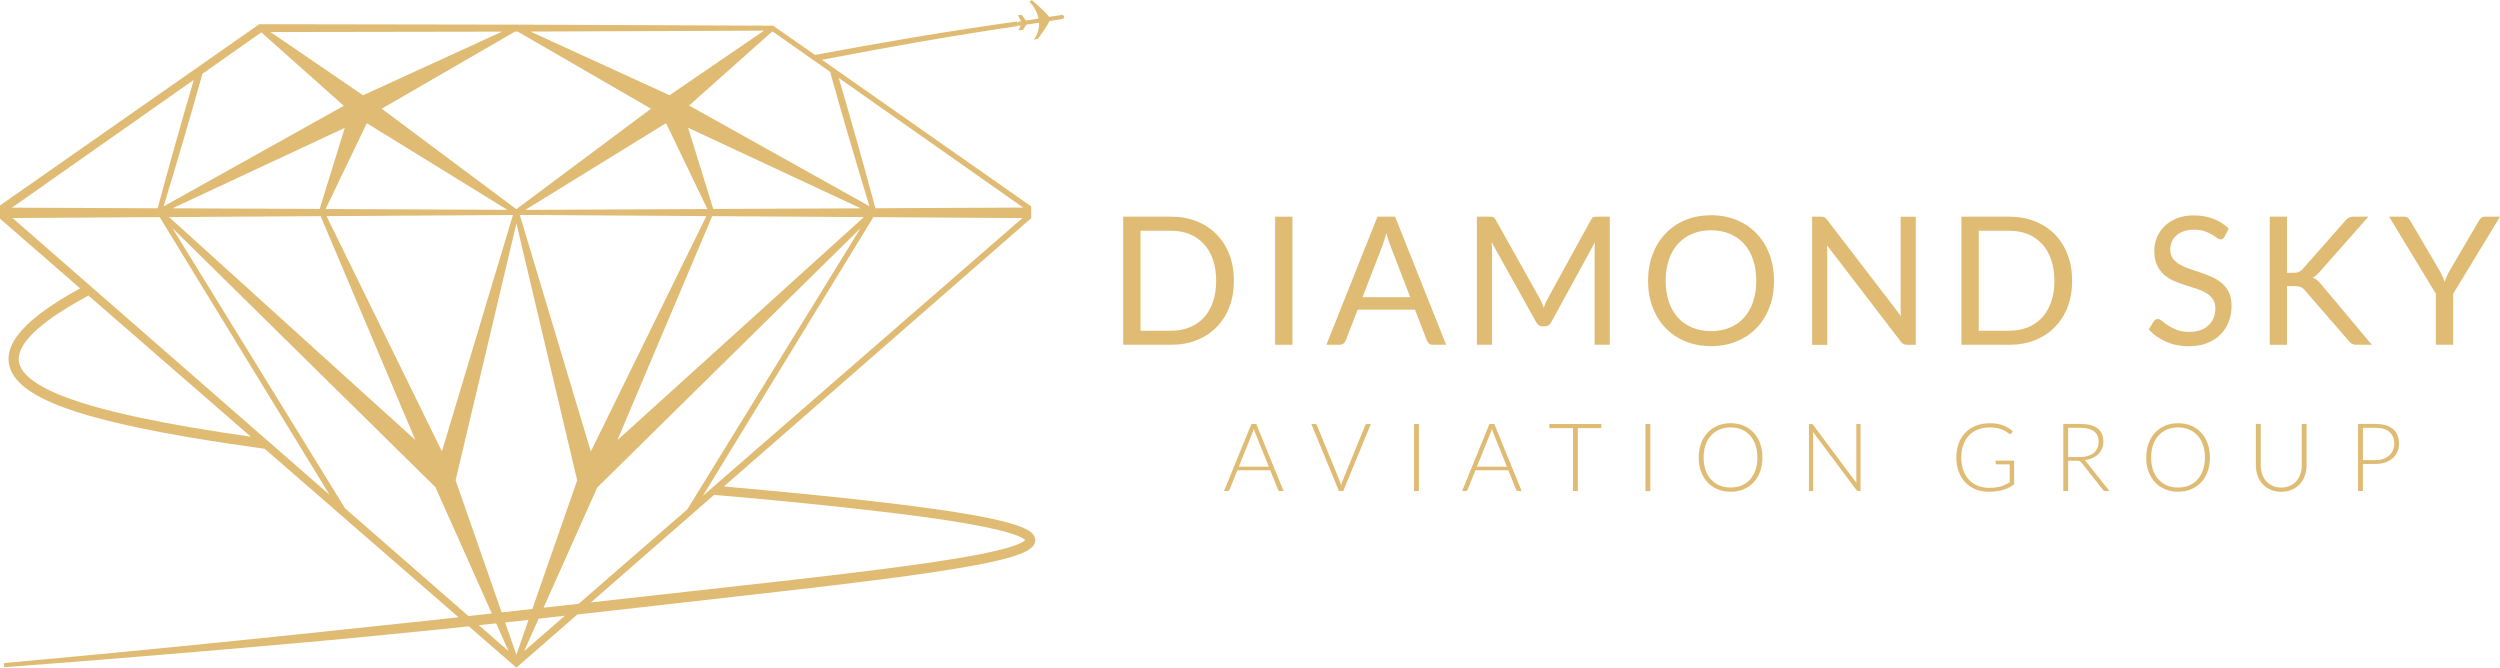<svg width="397" height="106" viewBox="0 0 397 106" fill="none" xmlns="http://www.w3.org/2000/svg">
<path d="M168.593 2.37C167.926 2.478 167.259 2.579 166.592 2.687C166.038 1.845 163.846 0.006 163.846 0.006L163.519 0.245L163.405 0.221C163.405 0.221 164.603 1.313 164.93 2.949C164.257 3.057 163.584 3.164 162.905 3.266L162.262 2.364L161.648 2.394L162.137 3.385C162.024 3.403 161.916 3.421 161.809 3.439C161.642 3.463 161.577 3.588 161.565 3.72L161.523 3.409C150.772 4.908 140.081 6.723 129.419 8.723L122.777 4.078L82.007 3.911L41.367 3.845H41.17L41.009 3.958L0.292 32.42L0 32.629V34.408V34.724L0.238 34.933L12.723 45.788C10.584 46.964 8.47 48.23 6.486 49.722C5.396 50.552 4.342 51.448 3.401 52.51C2.484 53.567 1.596 54.833 1.388 56.451C1.287 57.251 1.412 58.099 1.733 58.827C2.049 59.562 2.525 60.182 3.038 60.708C4.08 61.759 5.289 62.493 6.51 63.138C8.97 64.397 11.543 65.251 14.128 66.004C19.304 67.484 24.564 68.493 29.829 69.407C33.891 70.099 37.96 70.696 42.034 71.27L72.804 98.017L69.445 98.394L46.519 100.818C31.235 102.412 15.933 103.916 0.625 105.295L0.679 105.952C16.011 104.806 31.336 103.528 46.65 102.167C54.31 101.498 61.964 100.74 69.611 99.964C71.226 99.802 72.84 99.629 74.454 99.462L81.625 105.695L82.007 106.024L82.382 105.695L91.68 97.582C91.971 97.546 92.257 97.516 92.549 97.486L92.478 96.883L92.549 97.486L124.308 93.886C129.603 93.277 134.899 92.656 140.188 91.975C145.477 91.283 150.766 90.566 156.032 89.533C157.348 89.271 158.664 88.984 159.981 88.62C160.636 88.441 161.291 88.238 161.952 87.987C162.613 87.706 163.268 87.503 163.971 86.805C164.138 86.614 164.341 86.339 164.388 85.939C164.442 85.527 164.269 85.157 164.102 84.93C163.751 84.482 163.405 84.291 163.072 84.1C162.399 83.742 161.744 83.509 161.082 83.294C159.766 82.882 158.45 82.578 157.133 82.297C151.862 81.228 146.567 80.554 141.266 79.903C132.51 78.858 123.73 78.04 114.951 77.252L163.602 34.778L163.757 34.641V33.017V32.778L163.56 32.641L130.533 9.499C140.861 7.499 151.225 5.672 161.624 4.143L161.589 3.875C161.642 4.006 161.744 4.114 161.922 4.084C161.982 4.072 162.041 4.066 162.101 4.054L161.72 4.806L162.435 4.752L162.983 3.917C163.662 3.809 164.335 3.702 165.008 3.6C165.043 4.418 164.841 5.338 164.174 6.305L164.799 6.155C164.799 6.155 166.27 4.281 166.64 3.343C167.331 3.236 168.016 3.128 168.707 3.015C169.123 2.949 169.01 2.299 168.593 2.37ZM111.609 78.745L138.687 34.485L162.357 34.629L111.609 78.745ZM91.9 95.88L86.319 96.501L94.836 77.419L136.668 36.217L109.149 80.882L91.9 95.874V95.88ZM79.66 97.247L72.351 76.261L82.007 35.483L91.656 76.273L84.538 96.704L79.66 97.247ZM83.93 98.435L82.001 103.976L80.214 98.847C81.453 98.716 82.692 98.573 83.93 98.435ZM1.989 34.623L25.356 34.479L52.338 78.583L1.989 34.623ZM70.177 71.676L51.85 34.318L81.459 34.139L70.177 71.676ZM51.707 33.19L58.253 19.565L80.565 33.321L51.701 33.19H51.707ZM112.169 34.318L93.824 71.699L82.543 34.133L112.169 34.318ZM83.43 33.321L105.772 19.553L112.33 33.196L83.43 33.327V33.321ZM113.098 34.324L137.18 34.474L98.041 69.896L113.098 34.324ZM113.265 33.184L109.269 20.282L136.697 33.082L113.265 33.184ZM106.32 15.123L84.24 5.015L121.33 4.866L106.32 15.123ZM103.372 17.267L81.995 33.22L60.617 17.267L81.774 5.021H82.221L103.378 17.267H103.372ZM57.651 15.129L42.951 5.087L79.719 5.027L57.651 15.129ZM50.766 33.178L27.393 33.076L54.75 20.305L50.766 33.178ZM1.912 32.963L30.776 12.681C28.787 19.458 26.875 26.258 25.034 33.076L1.918 32.975L1.912 32.963ZM50.914 34.318L65.96 69.879L26.845 34.474L50.92 34.324L50.914 34.318ZM139.02 33.064C137.15 26.145 135.214 19.249 133.195 12.377L162.482 32.963L139.026 33.07L139.02 33.064ZM138.073 32.754L109.423 16.759L122.658 4.973L131.95 11.505L131.855 11.535C133.838 18.634 135.923 25.703 138.067 32.754M41.498 5.14L54.596 16.801L25.976 32.778C28.108 25.78 30.175 18.759 32.146 11.714L41.498 5.14ZM30.097 67.831C24.868 66.917 19.644 65.902 14.575 64.445C12.05 63.705 9.542 62.863 7.255 61.687C6.123 61.096 5.033 60.409 4.193 59.562C3.347 58.714 2.853 57.693 2.996 56.642C3.127 55.579 3.8 54.516 4.622 53.585C5.45 52.648 6.433 51.806 7.469 51.024C9.518 49.489 11.758 48.17 14.045 46.934L39.83 69.347C36.578 68.875 33.331 68.386 30.097 67.831ZM54.804 80.739L27.393 36.241L69.147 77.359L78.099 97.42L74.394 97.832L54.81 80.739H54.804ZM78.79 98.99L80.756 103.391L76.038 99.277C76.956 99.182 77.873 99.086 78.79 98.99ZM83.234 103.403L85.533 98.25C86.92 98.095 88.314 97.94 89.702 97.778L83.234 103.403ZM141.087 81.372C146.364 82.028 151.648 82.709 156.818 83.772C158.104 84.046 159.391 84.345 160.612 84.733C161.219 84.93 161.821 85.151 162.327 85.426C162.542 85.539 162.72 85.676 162.81 85.772C162.56 86.029 161.952 86.321 161.398 86.53C160.808 86.751 160.189 86.942 159.564 87.109C158.307 87.45 157.02 87.736 155.722 87.993C150.528 89.002 145.251 89.706 139.973 90.393C134.696 91.068 129.407 91.683 124.112 92.28L93.836 95.665L113.402 78.583C122.646 79.389 131.879 80.267 141.081 81.378" fill="#E0BB73"/>
<path d="M195.944 44.588C195.944 46.11 195.706 47.495 195.224 48.749C194.741 50.003 194.062 51.066 193.187 51.955C192.311 52.845 191.257 53.531 190.03 54.021C188.803 54.511 187.445 54.749 185.95 54.749H178.361V34.408H185.95C187.439 34.408 188.803 34.653 190.03 35.136C191.257 35.626 192.311 36.312 193.187 37.208C194.062 38.104 194.741 39.172 195.224 40.426C195.706 41.674 195.944 43.059 195.944 44.588ZM193.127 44.588C193.127 43.34 192.954 42.223 192.615 41.238C192.275 40.253 191.793 39.423 191.167 38.742C190.542 38.062 189.791 37.542 188.904 37.178C188.016 36.814 187.028 36.641 185.944 36.641H181.113V52.522H185.944C187.028 52.522 188.016 52.343 188.904 51.985C189.791 51.627 190.548 51.107 191.167 50.433C191.793 49.758 192.269 48.928 192.615 47.943C192.954 46.958 193.127 45.841 193.127 44.594V44.588Z" fill="#E0BB73"/>
<path d="M205.236 54.749H202.49V34.408H205.236V54.749Z" fill="#E0BB73"/>
<path d="M229.663 54.749H227.537C227.293 54.749 227.09 54.69 226.941 54.564C226.792 54.439 226.679 54.284 226.602 54.093L224.702 49.179H215.594L213.694 54.093C213.629 54.266 213.516 54.415 213.355 54.547C213.194 54.678 212.997 54.743 212.759 54.743H210.633L218.745 34.402H221.533L229.645 54.743L229.663 54.749ZM216.369 47.197H223.945L220.759 38.922C220.55 38.408 220.348 37.77 220.151 37.005C220.05 37.393 219.948 37.752 219.847 38.08C219.746 38.408 219.651 38.695 219.555 38.94L216.369 47.203V47.197Z" fill="#E0BB73"/>
<path d="M244.852 48.116C244.953 48.367 245.048 48.618 245.143 48.874C245.239 48.612 245.334 48.355 245.441 48.116C245.543 47.877 245.662 47.633 245.793 47.388L252.66 34.88C252.785 34.665 252.91 34.527 253.042 34.48C253.173 34.432 253.363 34.408 253.607 34.408H255.632V54.749H253.226V39.799C253.226 39.602 253.226 39.387 253.238 39.16C253.25 38.934 253.262 38.701 253.28 38.462L246.329 51.179C246.09 51.603 245.763 51.818 245.34 51.818H244.941C244.518 51.818 244.184 51.603 243.952 51.179L236.846 38.42C236.876 38.665 236.894 38.91 236.912 39.143C236.924 39.381 236.936 39.596 236.936 39.793V54.743H234.529V34.408H236.554C236.799 34.408 236.989 34.432 237.12 34.48C237.251 34.527 237.382 34.659 237.501 34.88L244.512 47.4C244.643 47.627 244.762 47.865 244.858 48.116H244.852Z" fill="#E0BB73"/>
<path d="M281.715 44.588C281.715 46.11 281.477 47.507 280.994 48.785C280.512 50.063 279.833 51.155 278.957 52.069C278.082 52.988 277.022 53.699 275.795 54.206C274.568 54.714 273.204 54.964 271.709 54.964C270.214 54.964 268.855 54.714 267.628 54.206C266.401 53.699 265.347 52.988 264.472 52.069C263.596 51.149 262.911 50.057 262.435 48.785C261.952 47.513 261.714 46.116 261.714 44.588C261.714 43.059 261.952 41.668 262.435 40.391C262.917 39.119 263.596 38.02 264.472 37.095C265.347 36.169 266.401 35.453 267.628 34.945C268.855 34.432 270.214 34.181 271.709 34.181C273.204 34.181 274.562 34.438 275.795 34.945C277.028 35.459 278.082 36.175 278.957 37.095C279.833 38.014 280.518 39.113 280.994 40.391C281.471 41.668 281.715 43.059 281.715 44.588ZM278.898 44.588C278.898 43.34 278.725 42.217 278.386 41.226C278.046 40.235 277.564 39.393 276.944 38.707C276.325 38.02 275.568 37.495 274.681 37.125C273.793 36.754 272.805 36.569 271.709 36.569C270.613 36.569 269.636 36.754 268.748 37.125C267.861 37.495 267.104 38.02 266.473 38.707C265.848 39.393 265.359 40.235 265.02 41.226C264.68 42.217 264.507 43.34 264.507 44.588C264.507 45.836 264.68 46.958 265.02 47.943C265.359 48.934 265.842 49.77 266.473 50.457C267.098 51.143 267.861 51.669 268.748 52.033C269.636 52.397 270.625 52.582 271.709 52.582C272.793 52.582 273.793 52.403 274.681 52.033C275.568 51.669 276.325 51.143 276.944 50.457C277.564 49.77 278.046 48.934 278.386 47.943C278.725 46.952 278.898 45.836 278.898 44.588Z" fill="#E0BB73"/>
<path d="M289.726 34.504C289.845 34.563 289.976 34.689 290.131 34.88L301.883 50.212C301.853 49.967 301.835 49.728 301.829 49.495C301.818 49.263 301.818 49.042 301.818 48.821V34.414H304.224V54.755H302.836C302.622 54.755 302.437 54.719 302.288 54.642C302.139 54.564 301.996 54.439 301.859 54.26L290.119 38.946C290.137 39.184 290.155 39.417 290.161 39.644C290.173 39.871 290.173 40.08 290.173 40.271V54.761H287.767V34.408H289.184C289.428 34.408 289.613 34.438 289.732 34.504H289.726Z" fill="#E0BB73"/>
<path d="M329.056 44.588C329.056 46.11 328.817 47.495 328.335 48.749C327.853 50.003 327.174 51.066 326.298 51.955C325.422 52.845 324.368 53.531 323.141 54.021C321.914 54.511 320.556 54.749 319.061 54.749H311.473V34.408H319.061C320.55 34.408 321.914 34.653 323.141 35.136C324.368 35.626 325.422 36.312 326.298 37.208C327.174 38.104 327.853 39.172 328.335 40.426C328.817 41.674 329.056 43.059 329.056 44.588ZM326.238 44.588C326.238 43.34 326.066 42.223 325.726 41.238C325.387 40.253 324.904 39.423 324.279 38.742C323.653 38.062 322.903 37.542 322.015 37.178C321.128 36.814 320.139 36.641 319.055 36.641H314.224V52.522H319.055C320.139 52.522 321.128 52.343 322.015 51.985C322.903 51.627 323.659 51.107 324.279 50.433C324.904 49.758 325.381 48.928 325.726 47.943C326.066 46.958 326.238 45.841 326.238 44.594V44.588Z" fill="#E0BB73"/>
<path d="M353.245 37.59C353.161 37.734 353.072 37.841 352.977 37.907C352.881 37.978 352.756 38.014 352.607 38.014C352.446 38.014 352.262 37.937 352.047 37.775C351.833 37.614 351.565 37.435 351.243 37.244C350.916 37.053 350.522 36.874 350.07 36.713C349.617 36.551 349.057 36.474 348.408 36.474C347.795 36.474 347.253 36.557 346.782 36.725C346.311 36.892 345.912 37.113 345.597 37.399C345.281 37.686 345.043 38.014 344.882 38.402C344.721 38.79 344.644 39.202 344.644 39.644C344.644 40.211 344.781 40.683 345.061 41.059C345.341 41.435 345.704 41.752 346.162 42.014C346.621 42.277 347.139 42.51 347.723 42.701C348.301 42.898 348.896 43.095 349.51 43.304C350.117 43.513 350.713 43.746 351.297 44.009C351.875 44.271 352.399 44.6 352.857 44.994C353.316 45.394 353.685 45.877 353.959 46.456C354.239 47.036 354.376 47.746 354.376 48.588C354.376 49.478 354.227 50.313 353.924 51.096C353.62 51.878 353.179 52.558 352.601 53.132C352.023 53.711 351.309 54.164 350.463 54.493C349.617 54.821 348.658 54.988 347.58 54.988C346.27 54.988 345.072 54.749 343.988 54.272C342.904 53.794 341.987 53.149 341.219 52.331L342.011 51.024C342.088 50.922 342.178 50.833 342.285 50.761C342.392 50.69 342.511 50.654 342.648 50.654C342.845 50.654 343.071 50.761 343.327 50.976C343.583 51.191 343.899 51.424 344.286 51.681C344.667 51.937 345.132 52.17 345.674 52.385C346.216 52.6 346.877 52.708 347.663 52.708C348.313 52.708 348.896 52.618 349.403 52.439C349.915 52.26 350.344 52.009 350.695 51.681C351.047 51.352 351.321 50.964 351.511 50.511C351.702 50.057 351.797 49.549 351.797 48.994C351.797 48.379 351.66 47.877 351.38 47.483C351.1 47.089 350.737 46.761 350.284 46.498C349.832 46.236 349.313 46.009 348.736 45.824C348.158 45.639 347.562 45.447 346.949 45.256C346.341 45.059 345.746 44.839 345.162 44.582C344.578 44.325 344.066 43.997 343.613 43.591C343.161 43.185 342.791 42.677 342.517 42.062C342.237 41.453 342.1 40.695 342.1 39.799C342.1 39.083 342.237 38.384 342.517 37.71C342.797 37.041 343.196 36.444 343.726 35.919C344.256 35.399 344.912 34.981 345.686 34.671C346.466 34.36 347.36 34.205 348.366 34.205C349.498 34.205 350.534 34.384 351.47 34.742C352.405 35.101 353.221 35.62 353.918 36.307L353.251 37.614L353.245 37.59Z" fill="#E0BB73"/>
<path d="M363.167 43.322H364.204C364.561 43.322 364.847 43.274 365.062 43.185C365.276 43.095 365.473 42.94 365.663 42.725L372.418 35.059C372.626 34.82 372.829 34.653 373.019 34.557C373.21 34.456 373.46 34.408 373.764 34.408H376.099L368.367 43.167C368.171 43.388 367.98 43.567 367.807 43.722C367.635 43.871 367.444 43.997 367.248 44.092C367.51 44.176 367.742 44.307 367.944 44.474C368.147 44.641 368.349 44.856 368.57 45.113L376.641 54.749H374.264C374.085 54.749 373.936 54.737 373.811 54.708C373.686 54.678 373.585 54.642 373.49 54.594C373.4 54.546 373.317 54.487 373.24 54.409C373.162 54.331 373.091 54.254 373.013 54.17L366.003 46.092C365.901 45.979 365.8 45.883 365.711 45.8C365.621 45.722 365.514 45.65 365.401 45.597C365.282 45.543 365.145 45.501 364.99 45.477C364.835 45.453 364.645 45.441 364.418 45.441H363.173V54.755H360.439V34.408H363.173V43.322H363.167Z" fill="#E0BB73"/>
<path d="M389.554 46.659V54.749H386.82V46.659L379.387 34.408H381.793C382.037 34.408 382.234 34.468 382.377 34.593C382.52 34.718 382.639 34.868 382.746 35.047L387.392 42.952C387.583 43.28 387.737 43.596 387.868 43.889C388 44.182 388.113 44.468 388.214 44.755C388.315 44.462 388.428 44.17 388.553 43.877C388.679 43.585 388.833 43.274 389.024 42.952L393.652 35.047C393.735 34.898 393.855 34.748 393.998 34.611C394.146 34.474 394.337 34.408 394.569 34.408H397.005L389.56 46.659H389.554Z" fill="#E0BB73"/>
<path d="M203.837 77.975H203.241C203.169 77.975 203.116 77.957 203.068 77.921C203.021 77.885 202.991 77.837 202.961 77.772L201.71 74.679H196.492L195.248 77.772C195.23 77.826 195.194 77.873 195.14 77.915C195.087 77.957 195.027 77.975 194.962 77.975H194.378L198.72 67.329H199.488L203.837 77.975ZM196.731 74.106H201.49L199.322 68.726C199.286 68.643 199.25 68.547 199.214 68.434C199.179 68.326 199.143 68.213 199.107 68.094C199.072 68.213 199.036 68.326 199 68.434C198.964 68.541 198.929 68.643 198.893 68.732L196.725 74.106H196.731Z" fill="#E0BB73"/>
<path d="M208.238 67.329H208.846C208.917 67.329 208.971 67.347 209.019 67.383C209.066 67.419 209.096 67.467 209.126 67.532L212.741 76.363C212.837 76.596 212.914 76.84 212.974 77.097C213.027 76.828 213.099 76.578 213.194 76.363L216.803 67.532C216.827 67.479 216.863 67.431 216.911 67.389C216.958 67.347 217.018 67.329 217.089 67.329H217.691L213.307 77.975H212.622L208.238 67.329Z" fill="#E0BB73"/>
<path d="M225.321 77.975H224.547V67.329H225.321V77.975Z" fill="#E0BB73"/>
<path d="M241.641 77.975H241.046C240.974 77.975 240.921 77.957 240.873 77.921C240.825 77.885 240.795 77.837 240.766 77.772L239.515 74.679H234.297L233.052 77.772C233.034 77.826 232.999 77.873 232.945 77.915C232.891 77.957 232.832 77.975 232.766 77.975H232.183L236.525 67.329H237.293L241.641 77.975ZM234.535 74.106H239.294L237.126 68.726C237.091 68.643 237.055 68.547 237.019 68.434C236.983 68.326 236.948 68.213 236.912 68.094C236.876 68.213 236.84 68.326 236.805 68.434C236.769 68.541 236.733 68.643 236.698 68.732L234.529 74.106H234.535Z" fill="#E0BB73"/>
<path d="M254.287 67.329V67.986H250.558V77.975H249.79V67.986H246.037V67.329H254.287Z" fill="#E0BB73"/>
<path d="M262.071 77.975H261.297V67.329H262.071V77.975Z" fill="#E0BB73"/>
<path d="M279.875 72.649C279.875 73.473 279.75 74.219 279.505 74.888C279.261 75.557 278.916 76.13 278.469 76.601C278.022 77.073 277.492 77.443 276.873 77.7C276.253 77.957 275.562 78.088 274.812 78.088C274.061 78.088 273.382 77.957 272.763 77.7C272.143 77.443 271.607 77.073 271.167 76.601C270.72 76.13 270.374 75.557 270.124 74.888C269.874 74.219 269.755 73.473 269.755 72.649C269.755 71.825 269.88 71.085 270.124 70.416C270.368 69.747 270.72 69.174 271.167 68.703C271.613 68.231 272.143 67.861 272.763 67.598C273.382 67.335 274.067 67.204 274.812 67.204C275.556 67.204 276.253 67.335 276.873 67.592C277.492 67.849 278.028 68.219 278.469 68.697C278.916 69.174 279.261 69.747 279.505 70.416C279.75 71.085 279.875 71.831 279.875 72.649ZM279.077 72.649C279.077 71.909 278.975 71.24 278.767 70.649C278.564 70.058 278.272 69.556 277.897 69.144C277.522 68.732 277.075 68.416 276.551 68.201C276.027 67.98 275.443 67.873 274.8 67.873C274.157 67.873 273.591 67.98 273.073 68.201C272.548 68.422 272.102 68.732 271.72 69.144C271.345 69.556 271.047 70.058 270.845 70.649C270.642 71.24 270.535 71.909 270.535 72.649C270.535 73.389 270.636 74.064 270.845 74.655C271.053 75.246 271.345 75.748 271.72 76.154C272.096 76.566 272.548 76.876 273.073 77.097C273.597 77.312 274.174 77.419 274.8 77.419C275.425 77.419 276.021 77.312 276.551 77.097C277.075 76.882 277.528 76.566 277.897 76.154C278.272 75.742 278.558 75.24 278.767 74.655C278.969 74.064 279.077 73.395 279.077 72.649Z" fill="#E0BB73"/>
<path d="M287.809 67.353C287.85 67.371 287.892 67.407 287.934 67.473L294.807 76.697C294.79 76.548 294.784 76.398 294.784 76.261V67.329H295.457V77.975H295.087C294.974 77.975 294.879 77.927 294.807 77.826L287.904 68.589C287.922 68.738 287.928 68.882 287.928 69.019V77.981H287.261V67.335H287.636C287.707 67.335 287.761 67.341 287.803 67.359L287.809 67.353Z" fill="#E0BB73"/>
<path d="M315.863 77.467C316.226 77.467 316.56 77.449 316.864 77.413C317.161 77.377 317.441 77.318 317.697 77.246C317.954 77.174 318.198 77.079 318.436 76.972C318.668 76.864 318.901 76.745 319.139 76.607V73.741H317.096C317.042 73.741 316.995 73.724 316.959 73.688C316.923 73.652 316.905 73.61 316.905 73.568V73.144H319.842V76.93C319.574 77.115 319.3 77.282 319.014 77.425C318.728 77.569 318.424 77.694 318.097 77.789C317.769 77.885 317.423 77.963 317.048 78.016C316.673 78.07 316.262 78.094 315.815 78.094C315.047 78.094 314.35 77.963 313.719 77.706C313.087 77.449 312.545 77.079 312.093 76.607C311.64 76.136 311.289 75.562 311.038 74.888C310.788 74.213 310.663 73.467 310.663 72.649C310.663 71.831 310.788 71.079 311.038 70.41C311.289 69.741 311.646 69.168 312.105 68.696C312.563 68.225 313.123 67.855 313.784 67.598C314.445 67.341 315.178 67.21 315.994 67.21C316.399 67.21 316.774 67.24 317.114 67.293C317.453 67.347 317.775 67.431 318.073 67.538C318.371 67.646 318.645 67.777 318.901 67.938C319.157 68.093 319.401 68.278 319.633 68.481L319.431 68.81C319.383 68.887 319.324 68.923 319.24 68.923C319.193 68.923 319.151 68.911 319.115 68.893C319.038 68.864 318.93 68.792 318.788 68.684C318.645 68.577 318.454 68.457 318.21 68.338C317.966 68.219 317.662 68.111 317.298 68.016C316.935 67.92 316.488 67.872 315.97 67.872C315.279 67.872 314.654 67.986 314.1 68.201C313.546 68.422 313.069 68.738 312.676 69.15C312.283 69.562 311.979 70.064 311.771 70.655C311.557 71.246 311.449 71.909 311.449 72.649C311.449 73.389 311.557 74.076 311.771 74.673C311.985 75.27 312.289 75.777 312.676 76.189C313.063 76.601 313.528 76.918 314.07 77.139C314.612 77.359 315.214 77.467 315.869 77.467H315.863Z" fill="#E0BB73"/>
<path d="M328.419 73.156V77.969H327.65V67.323H330.361C331.588 67.323 332.499 67.562 333.106 68.034C333.714 68.505 334.012 69.204 334.012 70.123C334.012 70.529 333.94 70.9 333.803 71.24C333.666 71.58 333.464 71.873 333.202 72.124C332.94 72.374 332.624 72.583 332.255 72.75C331.885 72.912 331.468 73.019 331.004 73.073C331.123 73.15 331.23 73.246 331.325 73.371L334.983 77.975H334.316C334.238 77.975 334.167 77.957 334.107 77.927C334.047 77.897 333.994 77.849 333.94 77.778L330.539 73.461C330.456 73.353 330.36 73.276 330.265 73.228C330.17 73.18 330.015 73.162 329.812 73.162H328.425L328.419 73.156ZM328.419 72.583H330.265C330.736 72.583 331.159 72.529 331.528 72.416C331.903 72.303 332.219 72.141 332.475 71.933C332.731 71.724 332.928 71.467 333.065 71.174C333.202 70.876 333.267 70.547 333.267 70.171C333.267 69.413 333.017 68.852 332.523 68.487C332.028 68.123 331.308 67.938 330.361 67.938H328.419V72.589V72.583Z" fill="#E0BB73"/>
<path d="M350.939 72.649C350.939 73.473 350.814 74.219 350.57 74.888C350.326 75.557 349.98 76.13 349.533 76.601C349.087 77.073 348.557 77.443 347.937 77.7C347.318 77.957 346.627 78.088 345.876 78.088C345.126 78.088 344.447 77.957 343.827 77.7C343.208 77.443 342.672 77.073 342.231 76.601C341.784 76.13 341.439 75.557 341.189 74.888C340.938 74.219 340.819 73.473 340.819 72.649C340.819 71.825 340.944 71.085 341.189 70.416C341.433 69.747 341.784 69.174 342.231 68.703C342.678 68.231 343.208 67.861 343.827 67.598C344.447 67.335 345.132 67.204 345.876 67.204C346.621 67.204 347.318 67.335 347.937 67.592C348.557 67.849 349.093 68.219 349.533 68.697C349.98 69.174 350.326 69.747 350.57 70.416C350.814 71.085 350.939 71.831 350.939 72.649ZM350.141 72.649C350.141 71.909 350.04 71.24 349.831 70.649C349.629 70.058 349.337 69.556 348.962 69.144C348.586 68.732 348.14 68.416 347.615 68.201C347.091 67.98 346.508 67.873 345.864 67.873C345.221 67.873 344.655 67.98 344.137 68.201C343.613 68.422 343.166 68.732 342.785 69.144C342.41 69.556 342.112 70.058 341.909 70.649C341.707 71.24 341.6 71.909 341.6 72.649C341.6 73.389 341.701 74.064 341.909 74.655C342.118 75.246 342.41 75.748 342.785 76.154C343.16 76.566 343.613 76.876 344.137 77.097C344.661 77.312 345.239 77.419 345.864 77.419C346.49 77.419 347.085 77.312 347.615 77.097C348.14 76.882 348.592 76.566 348.962 76.154C349.337 75.742 349.623 75.24 349.831 74.655C350.034 74.064 350.141 73.395 350.141 72.649Z" fill="#E0BB73"/>
<path d="M362.257 77.425C362.769 77.425 363.222 77.336 363.627 77.157C364.032 76.978 364.371 76.733 364.651 76.416C364.931 76.1 365.146 75.73 365.295 75.3C365.444 74.87 365.515 74.41 365.515 73.909V67.323H366.283V73.909C366.283 74.494 366.188 75.043 366.003 75.551C365.819 76.058 365.551 76.506 365.205 76.882C364.86 77.258 364.437 77.557 363.937 77.772C363.436 77.987 362.876 78.094 362.257 78.094C361.637 78.094 361.078 77.987 360.577 77.772C360.077 77.557 359.654 77.258 359.309 76.882C358.963 76.506 358.695 76.058 358.51 75.551C358.326 75.043 358.23 74.494 358.23 73.909V67.323H359.005V73.897C359.005 74.392 359.076 74.858 359.225 75.288C359.374 75.718 359.583 76.088 359.862 76.404C360.142 76.721 360.482 76.972 360.881 77.151C361.286 77.33 361.739 77.419 362.251 77.419L362.257 77.425Z" fill="#E0BB73"/>
<path d="M375.229 73.682V77.969H374.461V67.323H377.201C378.446 67.323 379.387 67.598 380.018 68.141C380.65 68.691 380.965 69.467 380.965 70.482C380.965 70.947 380.876 71.377 380.703 71.765C380.53 72.159 380.28 72.494 379.959 72.774C379.631 73.055 379.238 73.276 378.773 73.437C378.309 73.598 377.785 73.676 377.195 73.676H375.223L375.229 73.682ZM375.229 73.067H377.201C377.671 73.067 378.094 73.001 378.464 72.87C378.833 72.739 379.149 72.559 379.405 72.326C379.661 72.094 379.857 71.825 380 71.508C380.137 71.192 380.209 70.852 380.209 70.482C380.209 69.664 379.959 69.037 379.452 68.595C378.952 68.153 378.201 67.932 377.207 67.932H375.235V73.061L375.229 73.067Z" fill="#E0BB73"/>
</svg>
